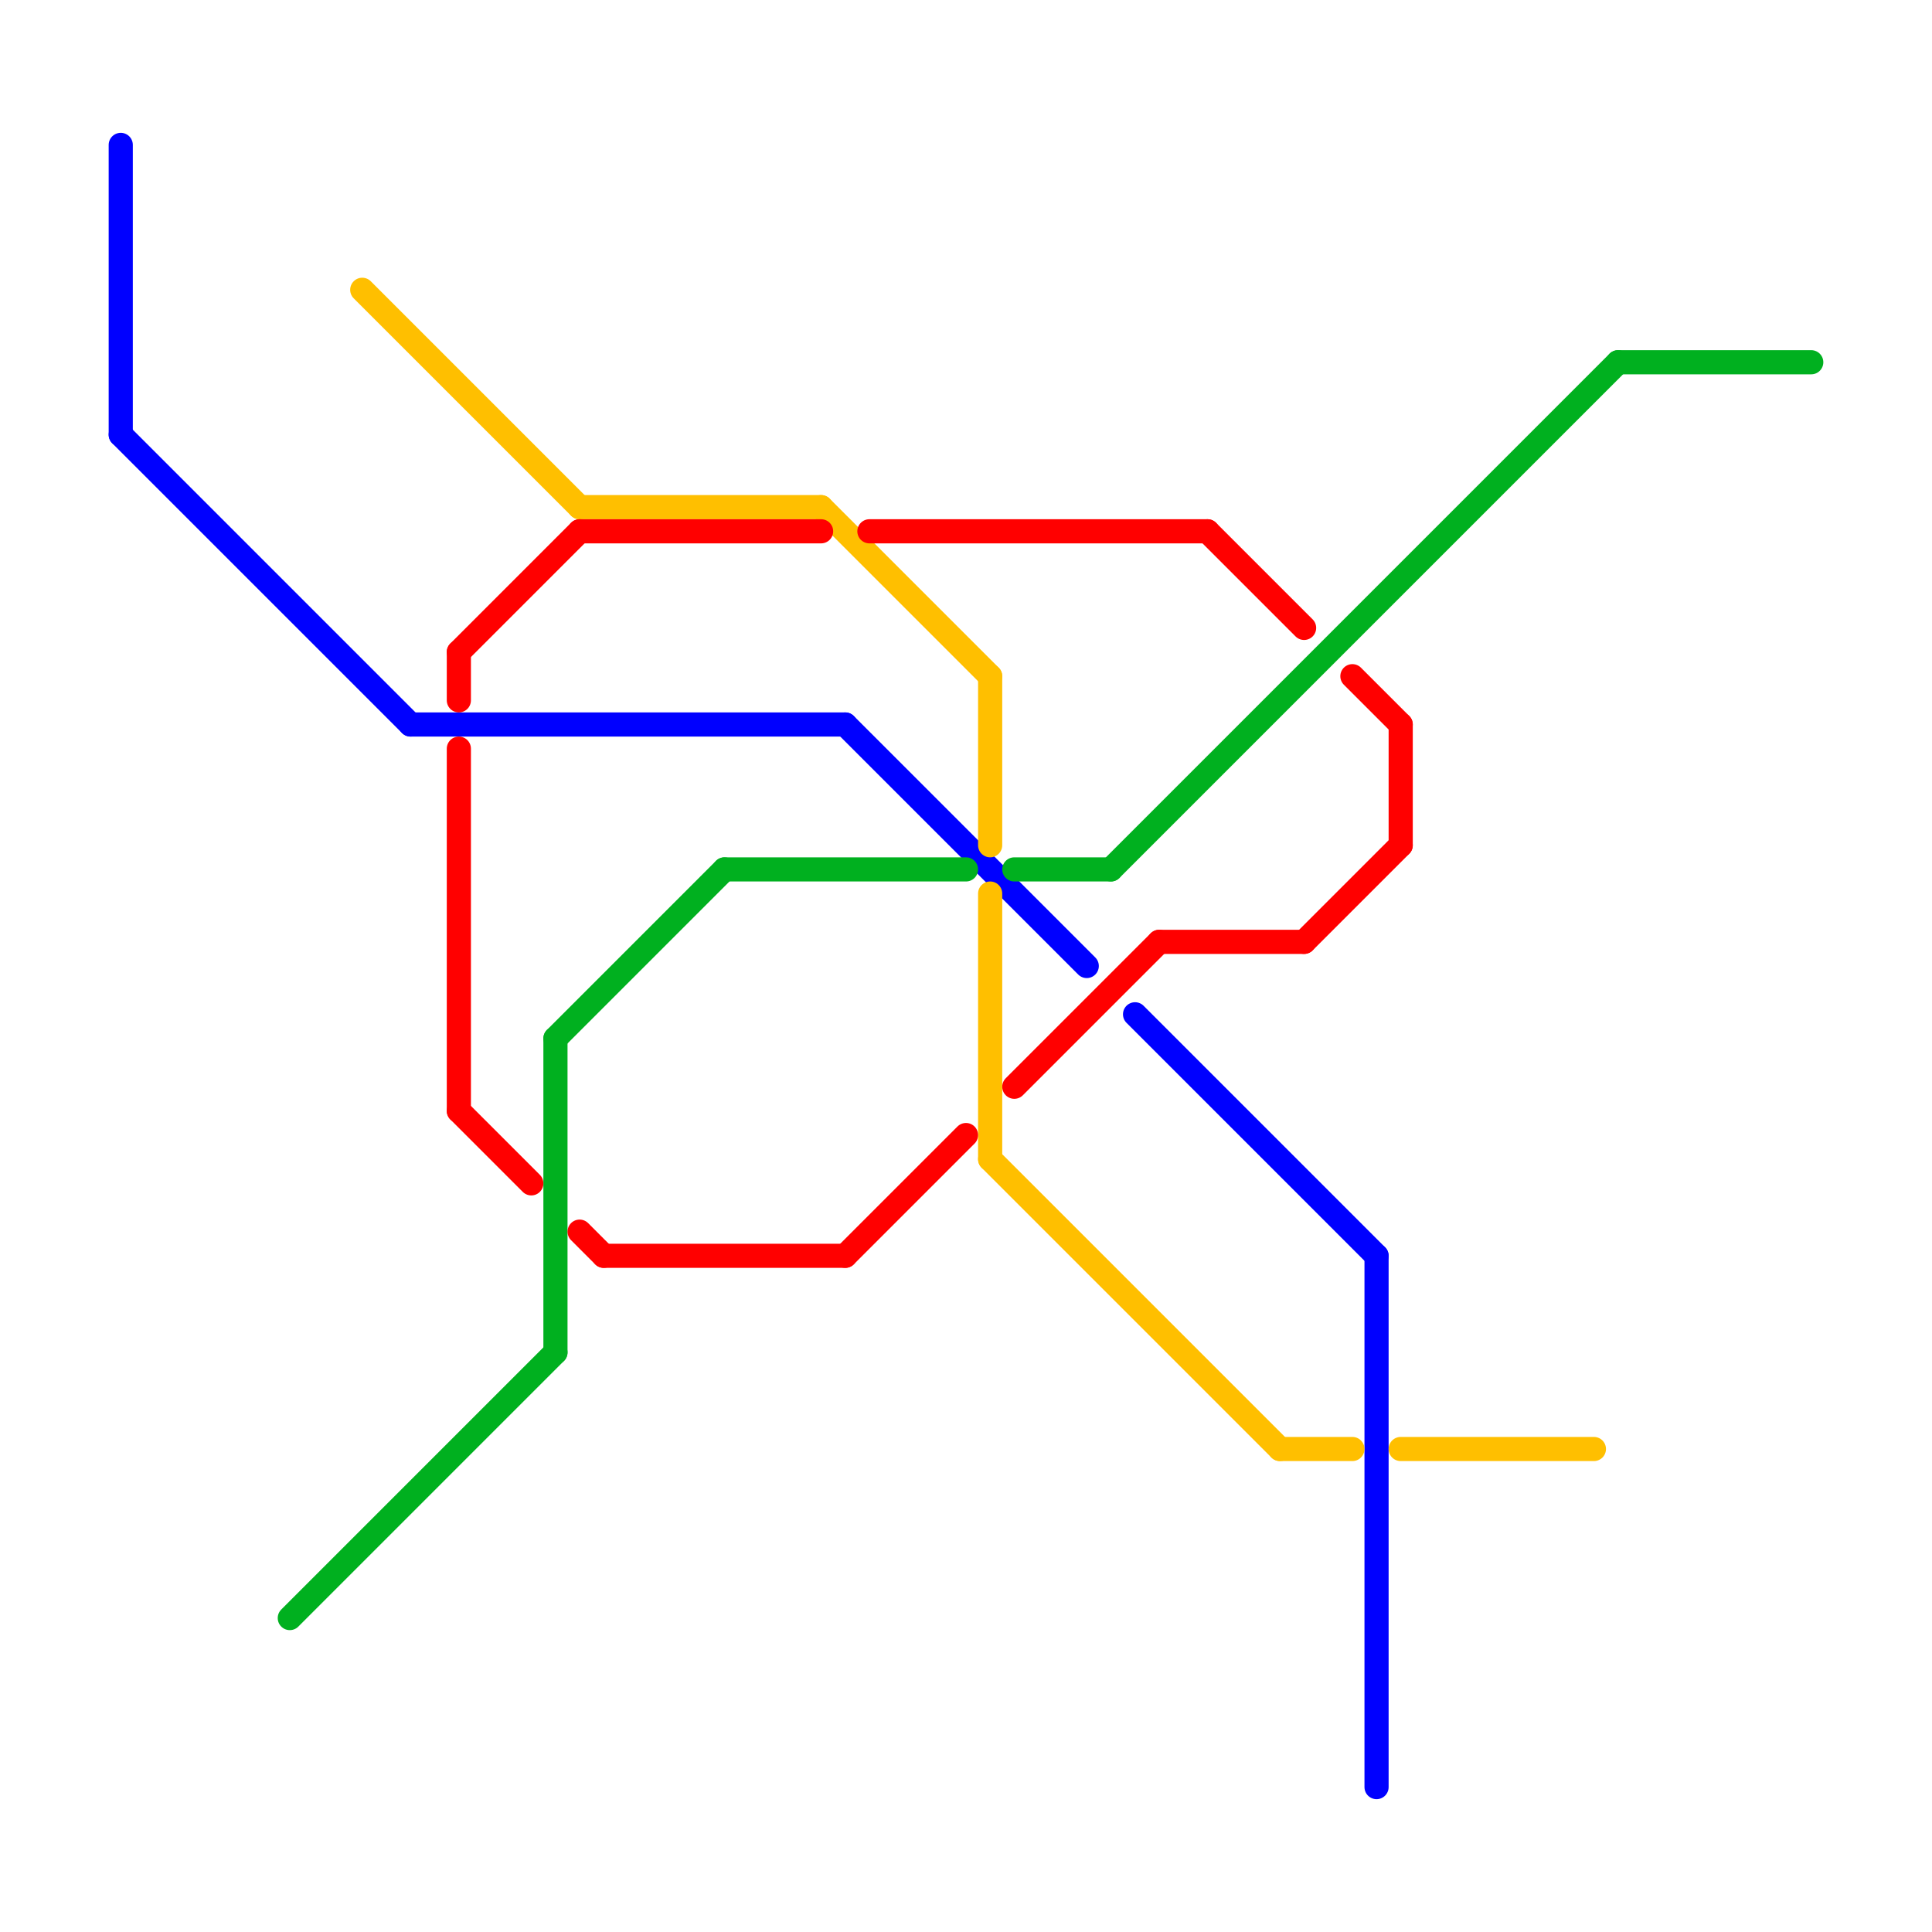 
<svg version="1.1" xmlns="http://www.w3.org/2000/svg" viewBox="0 0 80 80">
<style>text { font: 1px Helvetica; font-weight: 600; white-space: pre; dominant-baseline: central; } line { stroke-width: 1; fill: none; stroke-linecap: round; stroke-linejoin: round; } .c0 { stroke: #0000ff } .c1 { stroke: #00b01f } .c2 { stroke: #ffbf00 } .c3 { stroke: #ff0000 }</style><defs><g id="wm-xf"><circle r="1.2" fill="#000"/><circle r="0.9" fill="#fff"/><circle r="0.6" fill="#000"/><circle r="0.3" fill="#fff"/></g><g id="wm"><circle r="0.6" fill="#000"/><circle r="0.3" fill="#fff"/></g></defs><line class="c0" x1="47" y1="42" x2="57" y2="52"/><line class="c0" x1="57" y1="52" x2="57" y2="74"/><line class="c0" x1="35" y1="30" x2="45" y2="40"/><line class="c0" x1="17" y1="30" x2="35" y2="30"/><line class="c0" x1="5" y1="6" x2="5" y2="18"/><line class="c0" x1="5" y1="18" x2="17" y2="30"/><line class="c1" x1="67" y1="15" x2="75" y2="15"/><line class="c1" x1="23" y1="43" x2="30" y2="36"/><line class="c1" x1="30" y1="36" x2="40" y2="36"/><line class="c1" x1="46" y1="36" x2="67" y2="15"/><line class="c1" x1="12" y1="67" x2="23" y2="56"/><line class="c1" x1="42" y1="36" x2="46" y2="36"/><line class="c1" x1="23" y1="43" x2="23" y2="56"/><line class="c2" x1="41" y1="28" x2="41" y2="35"/><line class="c2" x1="53" y1="60" x2="56" y2="60"/><line class="c2" x1="41" y1="48" x2="53" y2="60"/><line class="c2" x1="41" y1="37" x2="41" y2="48"/><line class="c2" x1="34" y1="21" x2="41" y2="28"/><line class="c2" x1="15" y1="12" x2="24" y2="21"/><line class="c2" x1="24" y1="21" x2="34" y2="21"/><line class="c2" x1="58" y1="60" x2="66" y2="60"/><line class="c3" x1="54" y1="39" x2="58" y2="35"/><line class="c3" x1="36" y1="22" x2="50" y2="22"/><line class="c3" x1="19" y1="27" x2="19" y2="29"/><line class="c3" x1="19" y1="31" x2="19" y2="46"/><line class="c3" x1="19" y1="27" x2="24" y2="22"/><line class="c3" x1="48" y1="39" x2="54" y2="39"/><line class="c3" x1="42" y1="45" x2="48" y2="39"/><line class="c3" x1="58" y1="30" x2="58" y2="35"/><line class="c3" x1="19" y1="46" x2="22" y2="49"/><line class="c3" x1="56" y1="28" x2="58" y2="30"/><line class="c3" x1="50" y1="22" x2="54" y2="26"/><line class="c3" x1="24" y1="22" x2="34" y2="22"/><line class="c3" x1="24" y1="51" x2="25" y2="52"/><line class="c3" x1="35" y1="52" x2="40" y2="47"/><line class="c3" x1="25" y1="52" x2="35" y2="52"/>
</svg>

